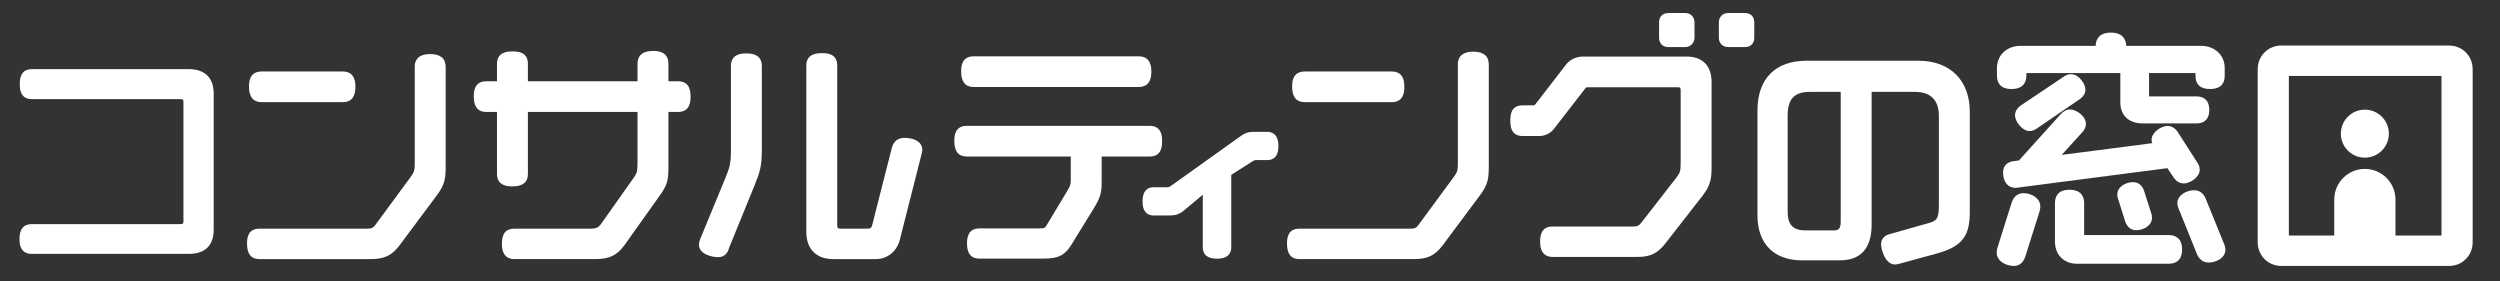 <?xml version="1.0" encoding="UTF-8"?>
<svg id="_レイヤー_1" data-name="レイヤー 1" xmlns="http://www.w3.org/2000/svg" width="320" height="36" viewBox="0 0 320 36">
  <rect x="0" y="0" width="320" height="36" fill="#333333" stroke="none"/>
  <defs>
    <style>
      .cls-1 {
        fill: #fff;
      }
    </style>
  </defs>
  <path class="cls-1" d="M24.179,8.85H4.076c-1.544,0-1.544,1.445-1.544,1.92,0,.475,0,1.92,1.544,1.92h18.975c.37,0,.43.06.43.43v15.167c0,.317-.042.398-.43.398H4.076c-1.576,0-1.576,1.446-1.576,1.921,0,.467,0,1.889,1.576,1.889h20.103c2.076,0,3.174-1.076,3.174-3.111V11.992c0-2.026-1.127-3.142-3.174-3.142Z"/>
  <path class="cls-1" d="M33.492,13.077h10.378c1.618,0,1.618-1.477,1.618-1.963,0-.485,0-1.963-1.618-1.963h-10.378c-1.618,0-1.618,1.426-1.618,1.963,0,1.302.544,1.963,1.618,1.963Z"/>
  <path class="cls-1" d="M55.051,6.921c-1.771,0-1.962,1.088-1.962,1.556v12.29c0,1.04-.064,1.269-.526,1.886l-4.537,6.163c-.256.336-.45.455-1.028.455h-13.791c-1.586,0-1.586,1.375-1.586,1.963,0,1.281.534,1.931,1.586,1.931h14.167c1.843,0,2.766-.438,3.803-1.808l4.763-6.393 0-.001c1.01-1.359,1.105-2.109,1.105-3.757v-12.635c0-1.095-.671-1.65-1.994-1.65Z"/>
  <path class="cls-1" d="M86.806,10.406h-1.248v-2.237c0-1.649-1.477-1.649-1.962-1.649-1.324,0-1.994.555-1.994,1.649v2.237h-14.031v-2.237c0-1.586-1.426-1.586-1.963-1.586-.493,0-1.994,0-1.994,1.586v2.237h-1.384c-1.586,0-1.586,1.425-1.586,1.962,0,1.302.534,1.963,1.586,1.963h1.384v7.94c0,1.586,1.501,1.586,1.994,1.586,1.302,0,1.963-.533,1.963-1.586v-7.94h14.031v6.592c0,1.045-.094,1.276-.534,1.896l-4.168,5.891c-.27.382-.641.559-1.17.559h-9.898c-1.586,0-1.586,1.426-1.586,1.963,0,1.596.863,1.931,1.586,1.931h10.337c1.843,0,2.84-.485,3.811-1.851l4.478-6.294c1.015-1.4,1.1-2.056,1.1-3.719v-6.969h1.248c1.586,0,1.586-1.477,1.586-1.963,0-.485,0-1.962-1.586-1.962Z"/>
  <path class="cls-1" d="M115.778,17.647c-.852,0-1.399.433-1.628,1.295l-2.491,9.801c-.111.427-.188.527-.691.527h-3.385c-.329,0-.419-.09-.419-.419V8.394c0-1.587-1.375-1.587-1.963-1.587-.493,0-1.993,0-1.993,1.587v21.304c0,2.171,1.284,3.467,3.435,3.467h5.485c1.425,0,2.646-.97,3.035-2.413l2.807-11.068c.046-.18.084-.343.084-.512,0-.926-.893-1.524-2.276-1.524Z"/>
  <path class="cls-1" d="M95.52,6.838c-.486,0-1.963,0-1.963,1.618v10.837c0,1.671-.18,2.197-.701,3.471l-3.245,7.874c-.092.233-.142.472-.142.691,0,1.199,1.64,1.587,2.433,1.587,1.072,0,1.339-.866,1.429-1.218l3.255-7.981c.659-1.601.928-2.453.928-4.455v-10.806c0-1.618-1.501-1.618-1.994-1.618Z"/>
  <path class="cls-1" d="M148.747,18.071c0-.537,0-1.962-1.586-1.962h-23.42c-1.587,0-1.587,1.425-1.587,1.962,0,1.303.534,1.963,1.587,1.963h13.316v2.894c0,.704-.052.867-.498,1.594l-2.599,4.321c-.176.288-.242.396-.925.396h-7.671c-1.586,0-1.586,1.426-1.586,1.963,0,1.261.534,1.9,1.586,1.9h8.234c1.869,0,2.698-.419,3.554-1.795l2.849-4.633c.871-1.394,1.012-2.116,1.012-3.305v-3.333h6.146c1.586,0,1.586-1.426,1.586-1.963Z"/>
  <path class="cls-1" d="M124.618,11.134h21.132c1.618,0,1.618-1.477,1.618-1.962,0-.485,0-1.963-1.618-1.963h-21.132c-1.587,0-1.587,1.426-1.587,1.963,0,1.302.534,1.962,1.587,1.962Z"/>
  <path class="cls-1" d="M162.24,16.875h-1.699c-.476,0-.953.032-1.586.439l-9.083,6.485c-.253.168-.282.168-.471.168h-1.754c-.638,0-1.399.313-1.399,1.805,0,1.493.761,1.806,1.399,1.806h2.036c.547,0,.981-.03,1.657-.47l2.617-2.181v6.753c0,.652.319,1.43,1.837,1.43,1.572,0,1.806-.896,1.806-1.43v-9.301l2.797-1.776c.145-.09.24-.117.425-.117h1.418c.638,0,1.399-.313,1.399-1.806,0-1.63-.978-1.805-1.399-1.805Z"/>
  <path class="cls-1" d="M167.011,13.077h11.124c1.619,0,1.619-1.477,1.619-1.963,0-.485,0-1.963-1.619-1.963h-11.124c-1.618,0-1.618,1.426-1.618,1.963,0,1.302.545,1.963,1.618,1.963Z"/>
  <path class="cls-1" d="M188.572,6.614c-1.772,0-1.963,1.088-1.963,1.555v12.597c0,1.04-.064,1.269-.527,1.886l-4.535,6.163c-.257.336-.451.455-1.028.455h-14.196c-1.586,0-1.586,1.375-1.586,1.963,0,1.281.534,1.931,1.586,1.931h14.571c1.844,0,2.768-.438,3.803-1.808l4.763-6.393c1.01-1.358,1.105-2.109,1.105-3.758v-12.942c0-1.094-.67-1.649-1.992-1.649Z"/>
  <path class="cls-1" d="M215.867,7.241h-13.256c-.807,0-1.585.346-2.102.953l-3.906,5.059c-.148.173-.208.228-.192.23-.031.005-.067.003-.108.003h-1.394c-1.398,0-1.587.992-1.587,1.962,0,.537,0,1.963,1.587,1.963h2.114c.724,0,1.465-.364,1.885-.921l3.996-5.157c.098-.132.125-.167.459-.167h11.375c.315,0,.388.073.388.388v9.269c0,1.039-.064,1.268-.517,1.871l-4.52,5.809c-.306.394-.514.49-1.063.49h-10.304c-1.586,0-1.586,1.426-1.586,1.963,0,1.596.863,1.931,1.586,1.931h10.805c1.73,0,2.622-.428,3.668-1.765l4.773-6.123.004-.005c1.059-1.387,1.111-2.289,1.111-3.764v-10.68c0-2.134-1.142-3.31-3.216-3.31Z"/>
  <path class="cls-1" d="M213.54,6.024h2.178c.648,0,1.177-.53,1.177-1.177v-2.002c0-.648-.469-1.177-1.177-1.177h-2.178c-.706,0-1.177.471-1.177,1.177v2.002c0,.707.471,1.177,1.177,1.177Z"/>
  <path class="cls-1" d="M223.369,1.668h-2.178c-.705,0-1.177.529-1.177,1.177v2.002c0,.707.531,1.177,1.177,1.177h2.178c.708,0,1.18-.471,1.18-1.177v-2.002c0-.707-.472-1.177-1.18-1.177Z"/>
  <path class="cls-1" d="M245.564,7.773h-14.321c-3.996,0-6.287,2.314-6.287,6.35v13.475c0,3.584,2.116,5.723,5.661,5.723h4.888c2.696,0,4.063-1.546,4.063-4.595V11.762h5.557c2.522,0,3.052,1.659,3.052,3.051v11.47c0,1.845-.307,1.999-1.606,2.356l-4.757,1.346c-.657.179-1.033.646-1.033,1.281,0,.713.546,2.589,1.775,2.589.168,0,.33-.038.522-.086l4.825-1.316c3.575-.966,4.23-2.572,4.23-5.386v-12.754c0-4.033-2.518-6.538-6.569-6.538ZM235.611,11.762v16.651c0,.994-.424,1.077-.858,1.077h-3.697c-1.547,0-2.237-.738-2.237-2.393v-12.284c0-2.138.847-3.051,2.832-3.051h3.96Z"/>
  <path class="cls-1" d="M273.008,23.314c-.836,0-1.994.551-1.994,1.586,0,.145.028.28.058.422l.971,3.084c.271.704.748,1.061,1.416,1.061.836,0,1.993-.551,1.993-1.587,0-.124,0-.371-.107-.621l-.921-2.883c-.27-.705-.747-1.063-1.416-1.063Z"/>
  <path class="cls-1" d="M259.796,16.775c.41,0,.745-.202.977-.369l5.457-3.73.025-.018c.56-.421.677-.868.677-1.169,0-.397-.161-.792-.48-1.189-.4-.534-.866-.805-1.389-.805-.409,0-.744.202-.972.365l-5.465,3.664c-.174.135-.701.546-.701,1.225,0,.847.941,2.025,1.869,2.025Z"/>
  <path class="cls-1" d="M257.477,11.393c1.653,0,1.9-1.073,1.9-1.712v-.327h12.026v3.758c0,1.655,1.088,2.683,2.84,2.683h6.925c1.044,0,1.619-.608,1.619-1.712,0-1.517-1.014-1.743-1.619-1.743h-6.09v-2.986h5.946v.358c0,1.116.629,1.681,1.869,1.681,1.544,0,1.869-.914,1.869-1.681v-1.005c0-1.646-1.274-2.84-3.029-2.84h-9.573c-.03-.681-.345-1.692-1.958-1.692-1.548,0-1.929.894-1.961,1.692h-9.603c-1.755,0-3.029,1.194-3.029,2.84v.974c0,.781.325,1.712,1.869,1.712Z"/>
  <path class="cls-1" d="M278.23,22.722c.132.188.532.759,1.308.759.78,0,2.025-.798,2.025-1.744,0-.341-.114-.665-.326-.961l-2.492-3.886c-.333-.497-.799-.771-1.316-.771-.781,0-2.025.812-2.025,1.775,0,.14.026.282.081.432l-11.59,1.5,2.653-2.911c.192-.223.446-.576.446-1.068,0-.996-1.244-1.837-2.025-1.837-.439,0-.865.221-1.224.631l-5.318,5.894-.686.092c-1.172.146-1.347.975-1.347,1.456,0,1.193.622,1.963,1.586,1.963h.044l19.401-2.521.808,1.198Z"/>
  <path class="cls-1" d="M282.324,25.418c-.306-.709-.8-1.068-1.47-1.068-.901,0-2.15.573-2.15,1.65,0,.245.07.454.133.638l2.365,5.866c.314.729.819,1.099,1.501,1.099.867,0,2.15-.524,2.15-1.649,0-.248-.072-.459-.136-.646l-2.393-5.889Z"/>
  <path class="cls-1" d="M277.595,30.085h-10.824v-4.085c0-.639-.242-1.712-1.868-1.712-1.544,0-1.869.931-1.869,1.712v4.92c0,1.699,1.141,2.84,2.84,2.84h11.721c.78,0,1.712-.319,1.712-1.837,0-1.599-1.073-1.837-1.712-1.837Z"/>
  <path class="cls-1" d="M259.013,24.726c-.521,0-1.208.213-1.525,1.226l-1.818,5.766-.031.129c-.031.149-.064.304-.064.482,0,1.168,1.302,1.712,2.181,1.712.721,0,1.223-.409,1.492-1.225l1.819-5.766.033-.143c.03-.145.061-.295.061-.468,0-1.058-1.115-1.712-2.15-1.712Z"/>
  <path class="cls-1" d="M313.47,5.828h-21.457c-1.697,0-3.027,1.33-3.027,3.028v22.158c0,1.698,1.33,3.028,3.027,3.028h21.457c1.698,0,3.03-1.33,3.03-3.028V8.856c0-1.698-1.331-3.028-3.03-3.028ZM302.702,21.622c-2.164,0-3.918,1.754-3.918,3.918v4.608h-5.81V9.722h19.537v20.426h-5.892v-4.608c0-2.164-1.754-3.918-3.918-3.918Z"/>
  <path class="cls-1" d="M302.701,20.18c1.697,0,3.072-1.375,3.072-3.072,0-1.697-1.375-3.072-3.072-3.072-1.697,0-3.072,1.375-3.072,3.072,0,1.697,1.375,3.072,3.072,3.072Z"/>
</svg>